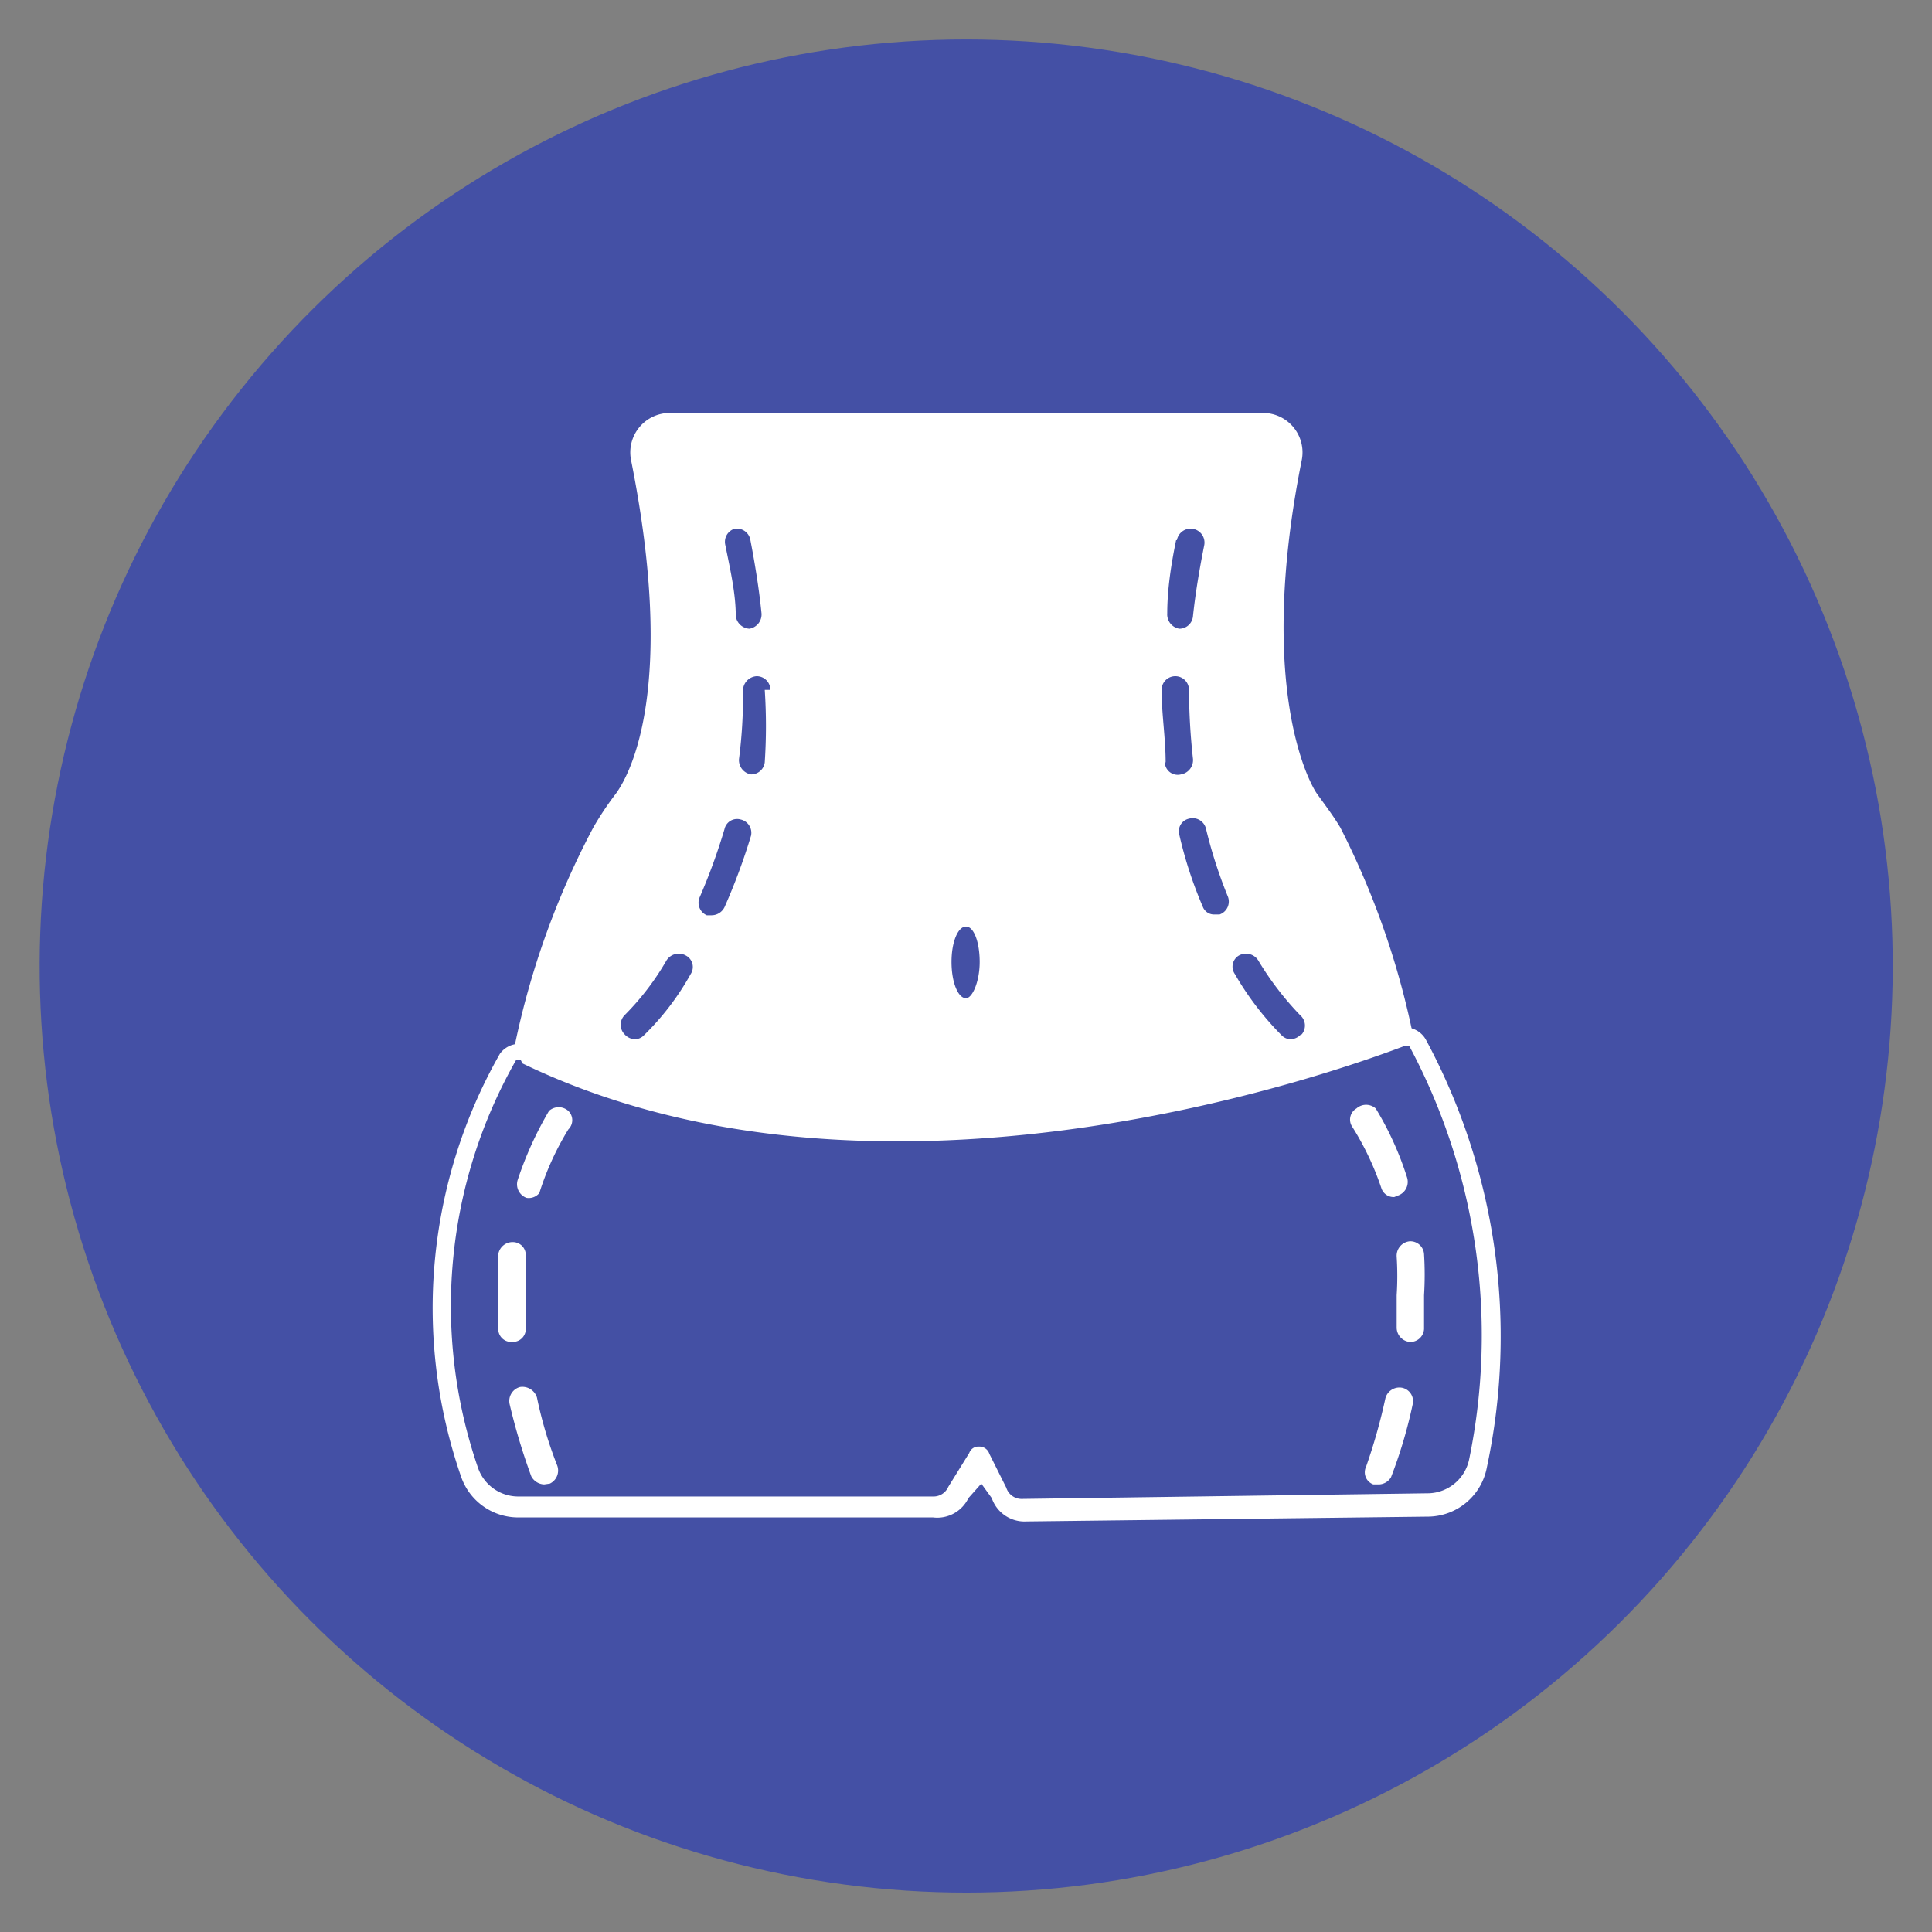 <svg id="Capa_1" data-name="Capa 1" xmlns="http://www.w3.org/2000/svg" viewBox="0 0 24 24"><rect x="0" y="0" width="24" height="24" fill="#808080" stroke="none"/><defs><style>.cls-1{fill:#4450a5;}.cls-2{fill:#fff;}.cls-3{fill:#4450a4;}</style></defs><title>corporal</title><circle class="cls-1" cx="12" cy="12" r="11.51" transform="translate(-1.81 21.86) rotate(-80.52)"/><path class="cls-2" d="M17.65,13.41a10.15,10.15,0,0,0-1-3.13c-.09-.15-.19-.28-.29-.42s-.75-1.34-.19-4.14a.49.49,0,0,0-.48-.59H8.32a.49.49,0,0,0-.48.59c.56,2.8,0,3.88-.19,4.14a3.83,3.83,0,0,0-.28.42,10.17,10.17,0,0,0-1.06,3.17.61.61,0,0,0,.3.62,11.5,11.5,0,0,0,3.94.94,14,14,0,0,0,3,0,12.38,12.38,0,0,0,3.83-1A.58.58,0,0,0,17.65,13.41ZM9.12,6.57a.17.17,0,0,1,.2.13c.06.31.11.62.14.92a.18.18,0,0,1-.15.19h0a.18.18,0,0,1-.17-.16c0-.28-.07-.58-.13-.88A.17.17,0,0,1,9.12,6.57ZM8.58,12.1a3.31,3.31,0,0,1-.58.76.16.16,0,0,1-.11.05.18.18,0,0,1-.13-.06.17.17,0,0,1,0-.24,3.3,3.3,0,0,0,.52-.68.18.18,0,0,1,.24-.06A.16.16,0,0,1,8.58,12.1ZM9,11.27a.18.18,0,0,1-.16.1H8.78a.17.17,0,0,1-.09-.22A7.52,7.52,0,0,0,9,10.3a.16.16,0,0,1,.2-.12.17.17,0,0,1,.13.2A7.73,7.73,0,0,1,9,11.27Zm.5-2.7a6.79,6.79,0,0,1,0,.9.17.17,0,0,1-.17.15h0a.18.18,0,0,1-.15-.19,6.11,6.11,0,0,0,.05-.86v0a.18.18,0,0,1,.17-.17.17.17,0,0,1,.17.17ZM12,12.4c-.1,0-.18-.2-.18-.45s.08-.44.18-.44.17.2.17.44S12.08,12.4,12,12.4Zm2.62-5.69a.17.17,0,0,1,.34.06c-.06.3-.11.6-.14.88a.17.17,0,0,1-.17.16h0a.18.18,0,0,1-.15-.19C14.5,7.32,14.55,7,14.61,6.71Zm-.14,2.76c0-.3-.05-.6-.05-.9v0a.17.17,0,0,1,.34,0v0a8.11,8.11,0,0,0,.05.86.18.18,0,0,1-.15.19h0A.16.16,0,0,1,14.47,9.47Zm.68,1.89h-.07a.15.15,0,0,1-.15-.1,5.15,5.15,0,0,1-.29-.89.16.16,0,0,1,.12-.2.17.17,0,0,1,.21.12,5.88,5.88,0,0,0,.27.84A.17.17,0,0,1,15.15,11.36Zm1,1.49a.18.18,0,0,1-.13.06.16.16,0,0,1-.11-.05,3.69,3.69,0,0,1-.58-.76.16.16,0,0,1,.05-.23.18.18,0,0,1,.24.06,3.79,3.79,0,0,0,.52.68A.17.17,0,0,1,16.17,12.85Z"/><path class="cls-3" d="M6.31,13.15a6.92,6.92,0,0,0-.48,5.39c.09.25.34.2.61.2h5.15a.33.33,0,0,0,.3-.2l.25-.42s0,0,0,0l.21.43a.3.3,0,0,0,.31.21l5.05-.06a.65.65,0,0,0,.61-.52,7.67,7.67,0,0,0-.75-5.24.18.18,0,0,0-.22-.08c-.94.36-6.52,2.31-10.85.21A.17.17,0,0,0,6.31,13.15Z"/><path class="cls-2" d="M11.59,18.85H6.44a.75.75,0,0,1-.71-.5,6.39,6.39,0,0,1,.48-5.26A.3.3,0,0,1,6.59,13c4.26,2.07,9.71.18,10.76-.22a.3.3,0,0,1,.36.13,7.78,7.78,0,0,1,.76,5.32.75.75,0,0,1-.72.61l-5,.06a.43.43,0,0,1-.43-.29l-.13-.18-.16.18A.43.43,0,0,1,11.59,18.85ZM6.47,13.17a.06.06,0,0,0-.06,0h0a6.17,6.17,0,0,0-.47,5.07.53.53,0,0,0,.5.35h5.15a.2.2,0,0,0,.19-.12l.26-.42a.12.12,0,0,1,.12-.08.13.13,0,0,1,.13.09l.21.42a.2.2,0,0,0,.2.14l5.05-.07a.53.53,0,0,0,.5-.42A7.63,7.63,0,0,0,17.51,13a.08.08,0,0,0-.08,0c-1.06.4-6.59,2.31-10.94.21Zm5.78,5Z"/><path class="cls-2" d="M6.76,18.44a.19.19,0,0,1-.16-.1,7.7,7.7,0,0,1-.27-.9.18.18,0,0,1,.13-.21.19.19,0,0,1,.21.13,5.14,5.14,0,0,0,.25.84.18.18,0,0,1-.09.23Zm-.4-1.77a.16.16,0,0,1-.17-.15c0-.16,0-.31,0-.46s0-.33,0-.48a.18.18,0,0,1,.19-.15.16.16,0,0,1,.15.18c0,.15,0,.3,0,.45s0,.29,0,.43a.16.16,0,0,1-.16.18Zm.18-1.79h0a.18.18,0,0,1-.11-.22,4.45,4.45,0,0,1,.39-.86.18.18,0,0,1,.24,0,.16.16,0,0,1,0,.23,3.54,3.54,0,0,0-.36.79A.17.17,0,0,1,6.54,14.88Z"/><path class="cls-2" d="M17.12,18.44h-.06a.16.16,0,0,1-.09-.22,7,7,0,0,0,.24-.85.18.18,0,0,1,.21-.13.17.17,0,0,1,.13.2,5.85,5.85,0,0,1-.27.91A.18.18,0,0,1,17.12,18.44Zm.39-1.77h0a.18.18,0,0,1-.16-.18c0-.13,0-.27,0-.4a3.75,3.75,0,0,0,0-.48.18.18,0,0,1,.16-.19.17.17,0,0,1,.18.16,4.12,4.12,0,0,1,0,.51c0,.14,0,.28,0,.42A.17.17,0,0,1,17.51,16.67Zm-.19-1.8a.16.16,0,0,1-.16-.11A3.54,3.54,0,0,0,16.8,14a.16.16,0,0,1,.05-.23.18.18,0,0,1,.24,0,3.92,3.92,0,0,1,.39.86.18.18,0,0,1-.11.22Z"/></svg>